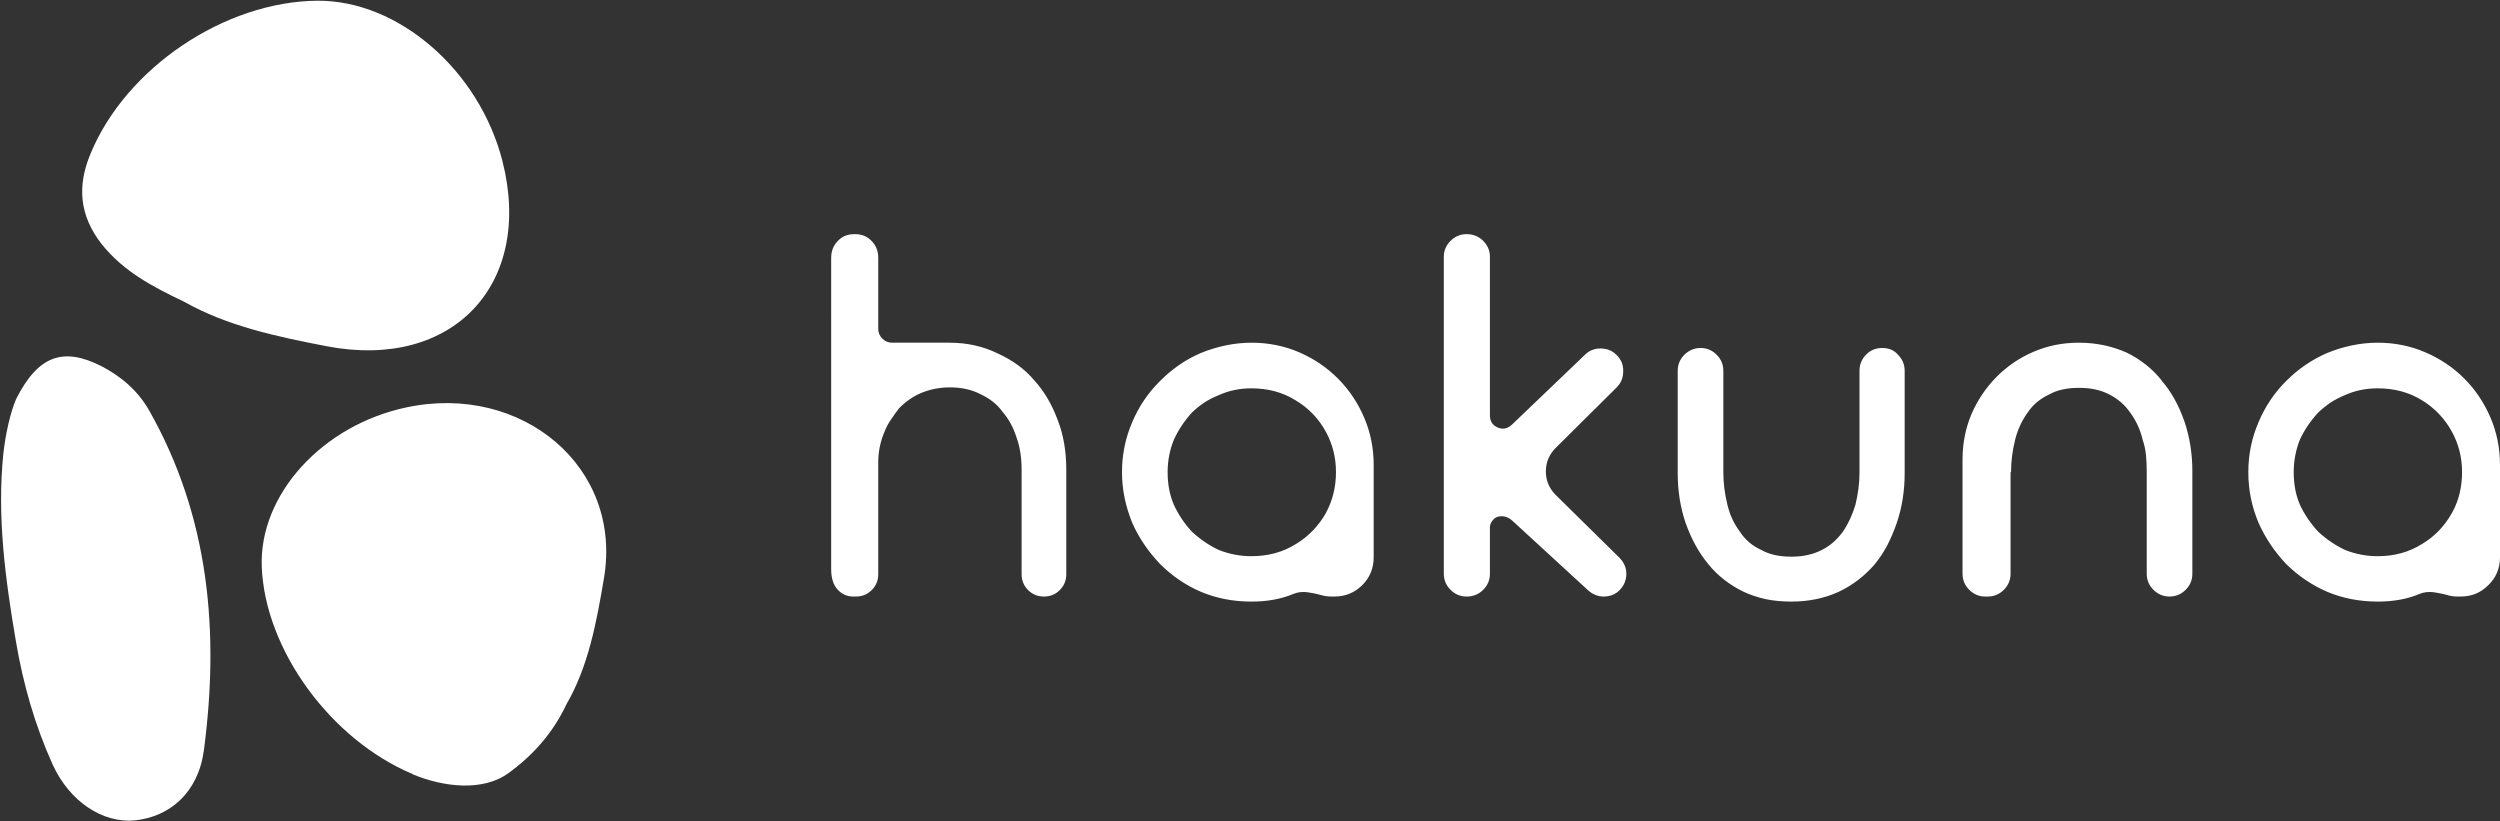 <svg version="1.2" xmlns="http://www.w3.org/2000/svg" width="1041" height="342"><rect width="100%" height="100%" fill="#333333" stroke="none"/><path fill-rule="evenodd" d="M430.6 158.3q-5.8-6.9-15.3-11.2-9.1-4.4-19.9-4.4h-23.9q-2.4 0-4.1-1.7-1.7-1.7-1.7-4.1v-29.5q0-4.3-2.8-7.1-2.8-2.9-7.1-2.8c-2.9 0-5.1.9-6.9 2.8q-2.8 2.8-2.8 7.1V237q0 5.6 2.7 8.5 2.6 2.9 6.5 2.9h1.1q3.9 0 6.6-2.7 2.7-2.7 2.7-6.6v-47.4q.2-6.3 2.6-11.9 1.1-2.8 2.7-5.1 1.6-2.4 3.3-4.6 3.9-4.1 9.1-6.4 5.8-2.4 12.1-2.4 7.3 0 12.7 2.8 6 2.8 9.2 7.3 3.9 4.5 5.9 10.8 2.1 5.8 2.1 13.4v43.5q0 3.9 2.7 6.6 2.7 2.7 6.6 2.7 3.9 0 6.6-2.7 2.7-2.7 2.7-6.6v-43.5q0-11.5-3.5-20.5-3.6-9.9-9.9-16.8zM568 173.8q4 9.3 4 19.8V232q0 6.9-4.7 11.6-4.8 4.8-11.7 4.8h-1.1q-2.5 0-4.7-.7-2.1-.6-5.4-1.1-3.2-.4-5.8.7-7.6 3.2-17.5 3.2-11.4 0-21.1-4.1-9.5-4.1-17-11.6-7.4-7.8-11.5-17c-2.8-6.9-4.3-13.8-4.3-21.2q0-11 4.3-20.9 4.1-9.7 11.5-17 7.5-7.6 17-11.7c6.9-2.8 14.1-4.3 21.1-4.3q10.6 0 19.9 4 9.2 4 16.1 10.9 6.9 6.9 10.9 16.2zm-15.8 39.6c2.7-5 4.1-10.7 4.1-16.8q0-9-4.1-16.6-4.5-8.4-12.7-13.3-8-5-18.4-5-7.3 0-13.5 2.8-3.3 1.3-6.1 3.1-2.8 1.9-5.2 4.2-4.7 5.2-7.5 11.3-2.6 6.4-2.6 13.5 0 7.6 2.6 13.6 2.8 6.1 7.5 11.2 5.2 4.8 11.2 7.6 6.5 2.6 13.6 2.6 10.4 0 18.4-5 7.9-4.7 12.7-13.1zm122.3 19-26.7-26.3q-4.1-4.1-4.1-9.8 0-5.7 4.1-9.8l25.4-25.2q2.2-2.2 2.6-5.1.4-2.9-.5-5.3-1-2.3-3.3-4.1-2.3-1.7-5.5-1.7-3.9 0-6.5 2.6l-30.4 29.1q-2.8 2.6-6 1.2-3.2-1.4-3.2-5.1v-66q0-3.8-2.8-6.6t-6.9-2.8q-3.9 0-6.7 2.8-2.8 2.8-2.8 6.6v132q0 3.9 2.8 6.7 2.8 2.8 6.7 2.8 4.1 0 6.9-2.8 2.8-2.8 2.8-6.7v-19.2q0-1.7 1.2-3.1 1.1-1.4 2.9-1.6 2.8-.3 5.1 1.7l31.9 29.3q2.9 2.4 6.3 2.4 3.2 0 5.5-1.7 2.3-1.8 3.2-4.1 1-2.4.6-5.2-.5-2.8-2.6-5zm225.7-73.9q-5.9-7.4-14.7-11.7-9.3-4.1-19.8-4.1c-7.1 0-13.1 1.3-19 3.8q-8.8 3.8-15.4 10.5t-10.4 15.5q-3.7 8.8-3.7 18.8v47.6q0 3.9 2.8 6.7 2.8 2.8 6.6 2.8h1.1q3.9 0 6.7-2.8 2.8-2.8 2.8-6.7v-42.3h.2q0-6.6 1.7-13.5 1.6-6.3 5.2-11.3 3.3-4.9 8.9-7.5 4.9-2.8 12.5-2.8c5 0 9.1.9 12.7 2.8q5.4 2.8 8.6 7.5 3.7 5 5.2 11.3 1.1 3.2 1.4 6.5.3 3.4.3 7v42.3q0 3.9 2.8 6.7 2.8 2.8 6.7 2.8 3.9 0 6.7-2.8 2.8-2.8 2.8-6.7v-42.7q0-11-3.3-20.7-3.6-10.3-9.5-17zm140.8 35.1V232q0 6.9-4.8 11.6-4.7 4.8-11.6 4.8h-1.1q-2.6 0-4.7-.7-2.2-.6-5.4-1.1-3.3-.4-5.9.7-7.5 3.2-17.4 3.2-11.4 0-21.1-4.1-9.5-4.1-17.1-11.6-7.3-7.8-11.4-17c-2.9-6.9-4.3-13.8-4.3-21.2q0-11 4.3-20.9 4.1-9.7 11.4-17 7.6-7.6 17.1-11.7c6.8-2.8 14-4.3 21.1-4.3q10.5 0 19.8 4t16.2 10.9q6.9 6.9 10.9 16.2 4 9.3 4 19.8zm-15.8 3q0-9-4.1-16.6-4.5-8.4-12.7-13.4-8-4.9-18.3-4.9-7.4 0-13.6 2.8-3.2 1.3-6 3.1-2.8 1.9-5.2 4.2-4.8 5.2-7.6 11.2-2.6 6.5-2.6 13.6 0 7.6 2.6 13.6 2.8 6 7.6 11.2 5.2 4.8 11.2 7.6 6.5 2.6 13.6 2.6 10.3 0 18.3-5 8-4.7 12.7-13.2c2.8-5 4.1-10.8 4.1-16.8zm-241.4-51.7q-4.1 0-6.8 2.8t-2.7 6.7v42.2q0 6.7-1.7 13.6-1.9 6.3-5.2 11.2-3.9 5.2-8.8 7.6-5.4 2.8-12.5 2.8h-.2q-7.6 0-12.5-2.8-5.7-2.6-8.9-7.6-3.7-4.9-5.2-11.2-1.7-6.9-1.7-13.6v-42.2q0-3.9-2.8-6.7-2.8-2.8-6.7-2.8-3.8 0-6.7 2.8-2.8 2.8-2.8 6.7v42.7q0 11 3.3 20.7 3.6 10.1 9.5 17.2 5.8 7.1 14.6 11.4 4.3 2 9.3 3.1 4.9 1 10.6 1 10.9 0 19.8-4.1 8.6-4.1 14.9-11.4 3-3.7 5.3-8 2.2-4.3 3.9-9.2 3.3-9.7 3.3-20.7v-42.7q0-3.9-2.8-6.7-2.4-2.8-6.5-2.8zM37.7 64c-5.6 13.3-4.7 25.7 4.6 37.6 9 11.3 21 17.7 34.3 24 18 10.2 38.8 14.6 59.6 18.6 52.3 10 86.1-25.8 73-77.2-9.7-37.8-43.3-66.9-77-66.7C93.6.6 52.5 28.2 37.7 64zm134.1 258.4c12.7 5.3 29.3 7.4 40.1-.6 10.4-7.6 18.5-16.9 24-28.6 9.1-15.7 12.5-34.1 15.6-52.5 7.8-46.3-34.2-81.2-82.1-71.1-35.3 7.4-61.6 36.5-60.4 66.5 1.4 34.5 28.7 71.9 62.8 86.2zM6.7 166.2c9.2-18.3 19.7-21.7 35.4-13.8 8.4 4.3 15.4 10.4 20 18.5 25.1 44.3 29.3 92.3 22.8 141.5-2.4 17.9-14.4 27.7-28.7 29.2-13.3 1.3-27.2-7.7-34.3-23.3-7.4-16.4-12.3-33.6-15.3-51.4-4.4-25.9-7.9-51.8-5.2-78.1 1-8.8 3-17.2 5.3-22.6z" style="fill:#fff"/></svg>